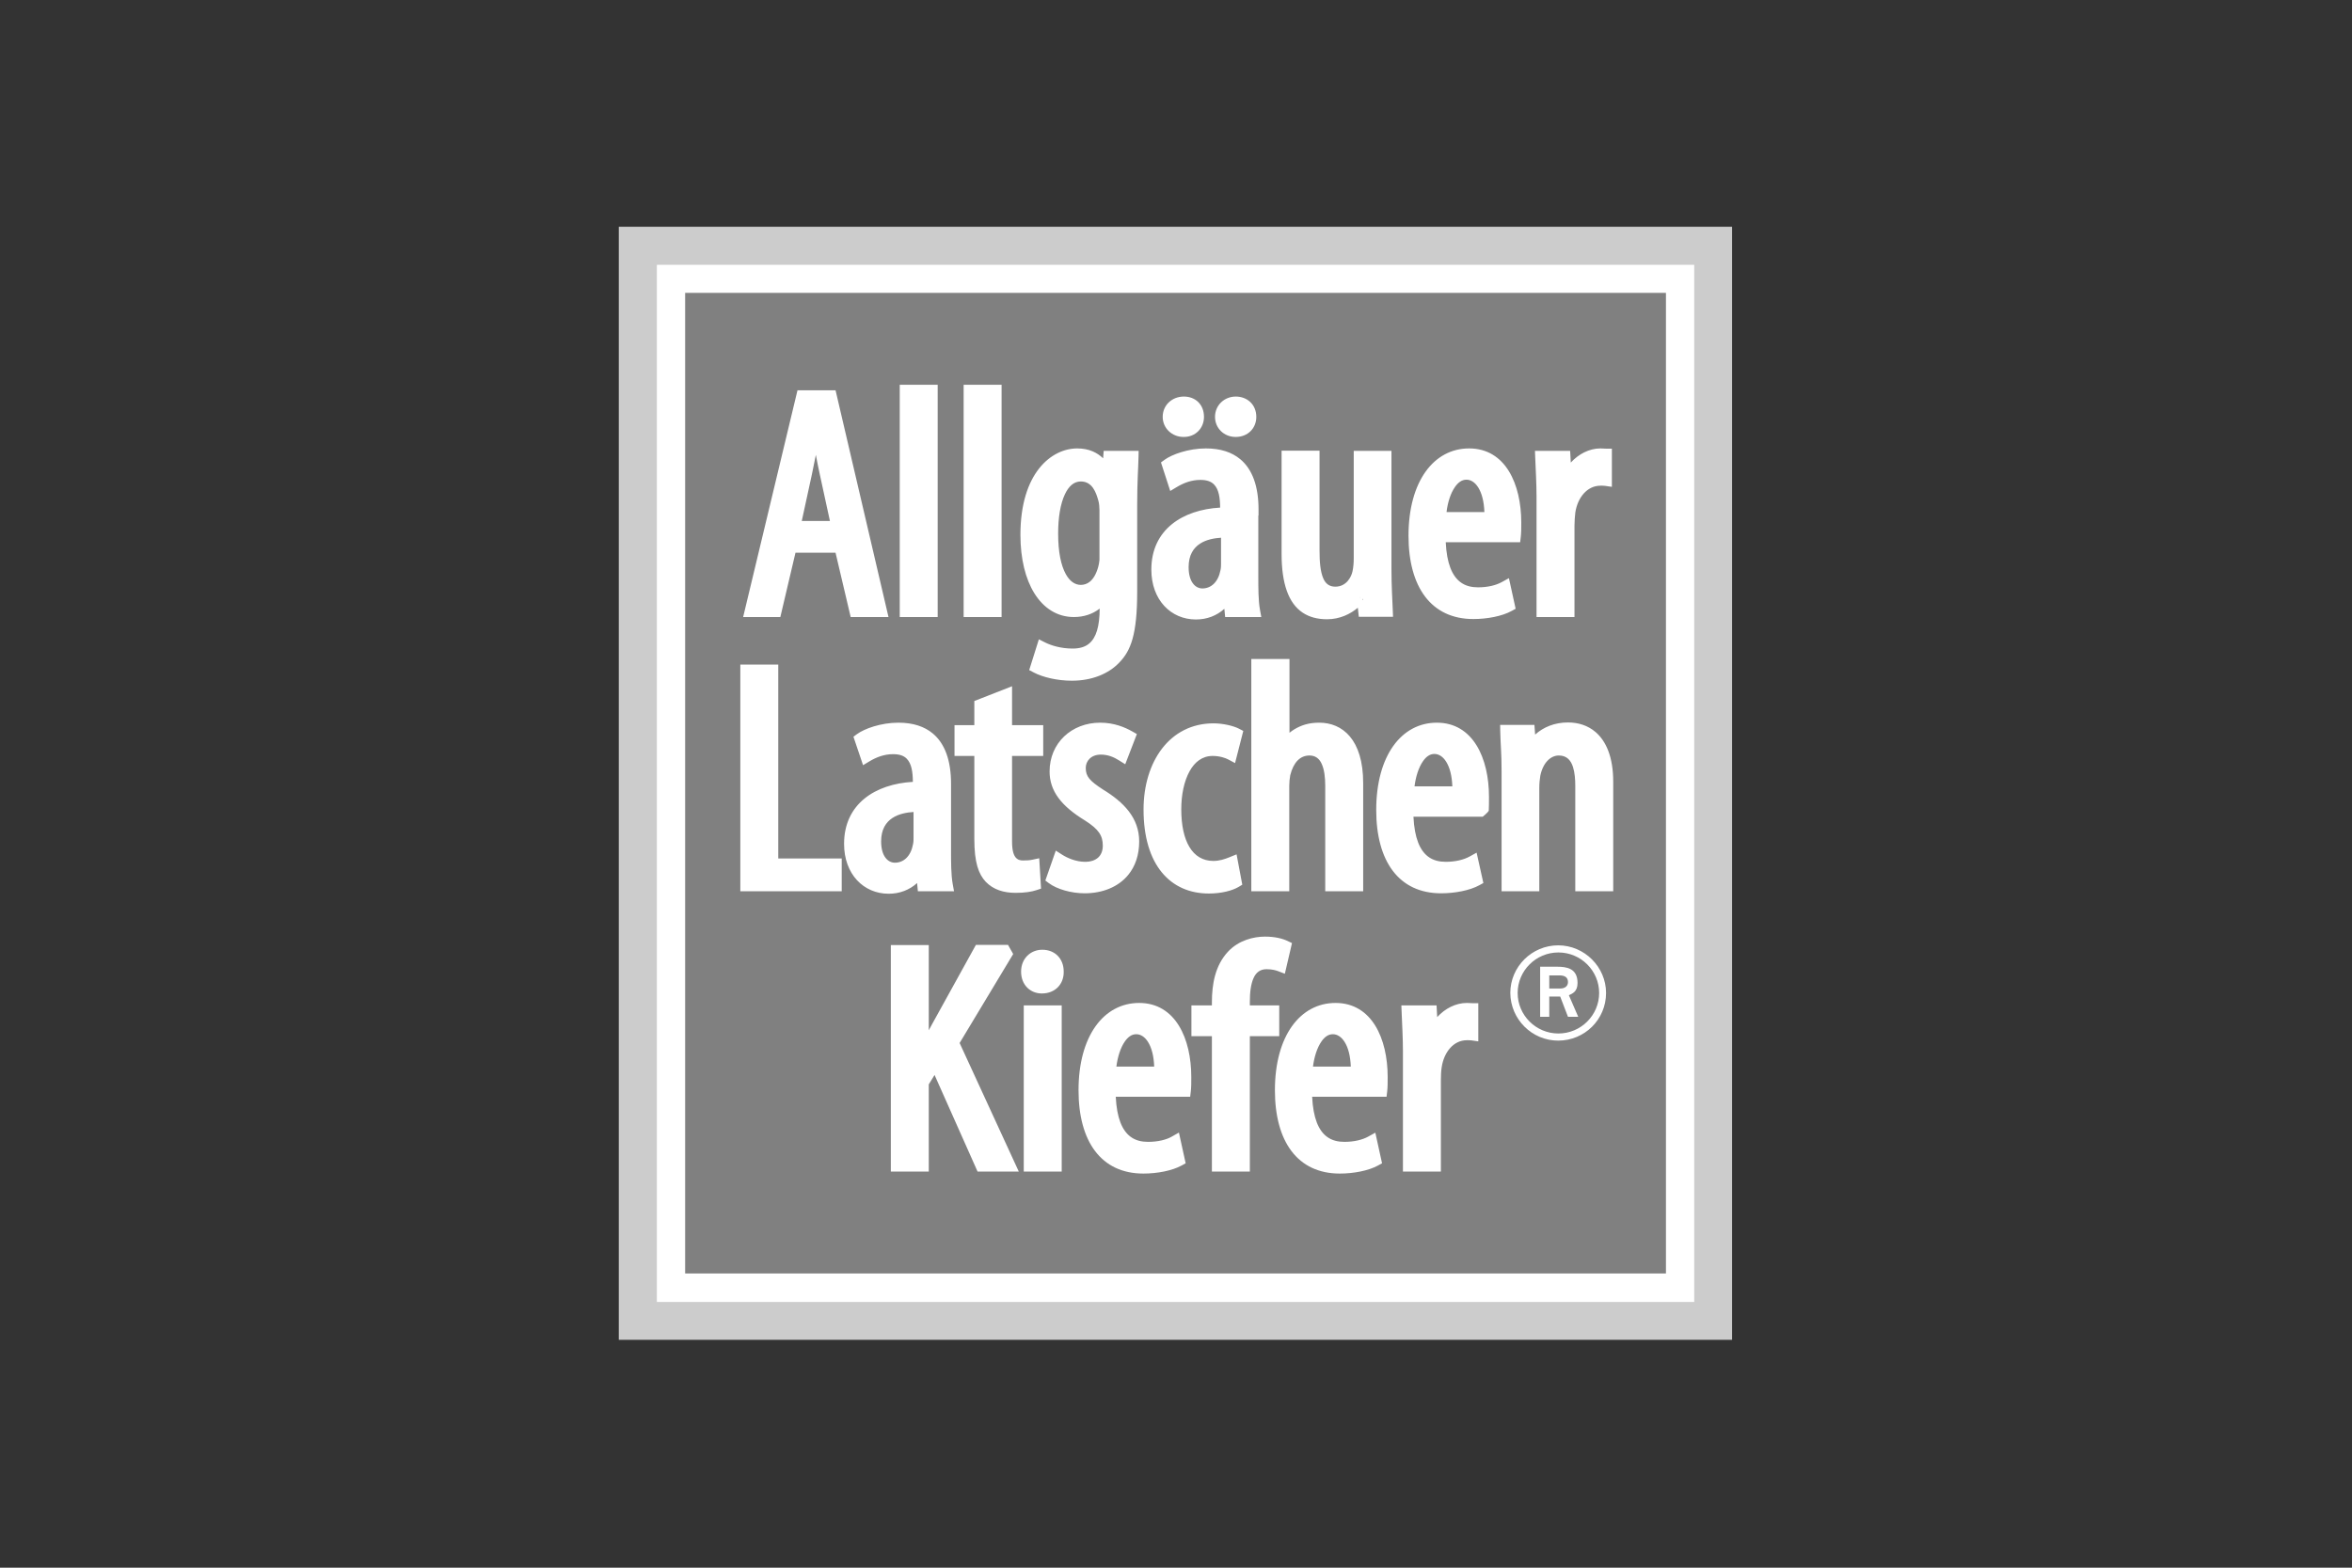 <?xml version="1.0" encoding="UTF-8" standalone="no"?>
<!DOCTYPE svg PUBLIC "-//W3C//DTD SVG 1.1//EN" "http://www.w3.org/Graphics/SVG/1.1/DTD/svg11.dtd">
<svg width="100%" height="100%" viewBox="0 0 300 200" version="1.1" xmlns="http://www.w3.org/2000/svg" xmlns:xlink="http://www.w3.org/1999/xlink" xml:space="preserve" xmlns:serif="http://www.serif.com/" style="fill-rule:evenodd;clip-rule:evenodd;stroke-linejoin:round;stroke-miterlimit:2;">
    <rect x="0" y="0" width="300" height="200" fill="#333333" stroke="none"/>
    <g transform="matrix(1,0,0,1,-1353.94,-450)">
        <g id="Seite-15" serif:id="Seite 15" transform="matrix(1,0,0,1,1353.94,450)">
            <rect x="0" y="0" width="300" height="200" style="fill:none;"/>
            <g transform="matrix(0.284,0,0,0.284,58.707,8.707)">
                <g id="Ebene-1" serif:id="Ebene 1">
                    <g>
                        <rect x="71.2" y="71.2" width="500" height="500" style="fill:rgb(204,204,204);"/>
                        <rect x="88.3" y="88.3" width="465.9" height="465.9" style="fill:white;"/>
                        <rect x="101" y="100.9" width="440.5" height="440.5" style="fill:rgb(128,128,128);"/>
                        <path d="M325.4,462.021L327.82,462.021L328.103,459.618C328.313,457.829 328.321,455.83 328.321,453.2C328.321,435.891 321.216,419.879 304.9,419.879C289.044,419.879 277.679,434.664 277.679,459.1C277.679,482.156 287.877,496.521 306.8,496.521C312.975,496.521 319.678,495.268 324.011,492.885L325.794,491.904L322.764,478.1L319.55,479.937C317.068,481.356 313.244,482.279 308.9,482.279C306.124,482.279 303.292,481.722 300.902,479.876C297.315,477.106 294.866,471.698 294.399,462.021C294.399,462.021 325.4,462.021 325.4,462.021ZM413.6,462.021L416.02,462.021L416.303,459.618C416.513,457.829 416.521,455.83 416.521,453.2C416.521,435.891 409.416,419.879 393.1,419.879C377.244,419.879 365.879,434.664 365.879,459.1C365.879,482.156 376.077,496.521 395,496.521C401.175,496.521 407.878,495.268 412.211,492.885L413.994,491.904L410.977,478.156L407.785,479.917C405.205,481.341 401.459,482.279 397.1,482.279C394.324,482.279 391.492,481.722 389.102,479.876C385.515,477.106 383.066,471.698 382.599,462.021C382.599,462.021 413.6,462.021 413.6,462.021ZM253.079,495.621L270.121,495.621L270.121,420.979L253.079,420.979L253.079,495.621ZM210.421,432.152L210.421,393.879L193.379,393.879L193.379,495.621L210.421,495.621L210.421,456.468C210.421,456.468 213.017,452.232 213.017,452.232C213.017,452.232 232.333,495.621 232.333,495.621L250.848,495.621L224.274,437.87C224.274,437.87 248.332,397.903 248.332,397.903L246,393.779L231.595,393.779L211.912,429.395L210.421,432.152ZM337.579,495.621L354.621,495.621L354.621,434.821C354.621,434.821 367.821,434.821 367.821,434.821L367.821,420.979L354.621,420.979C354.621,420.979 354.621,419.4 354.621,419.4C354.621,415.337 355.008,411.4 356.385,408.488C357.455,406.226 359.224,404.721 362.1,404.721C364.634,404.721 366.325,405.218 367.423,405.64L370.342,406.763L373.547,392.984L371.57,392.043C369.195,390.912 365.81,390.079 361.4,390.079C356.28,390.079 349.589,391.723 344.811,396.843L344.809,396.845C339.026,403.064 337.579,411.419 337.579,419.6L337.579,420.979C337.579,420.979 328.379,420.979 328.379,420.979L328.379,434.821L337.579,434.821C337.579,434.821 337.579,495.621 337.579,495.621ZM438.765,426.232L438.476,420.979L422.67,420.979L422.781,423.807C422.979,428.876 423.379,435.735 423.379,441.6L423.379,495.621L440.421,495.621L440.421,454.6C440.421,452.455 440.508,450.496 440.788,448.724L440.79,448.714C441.78,442.112 446.002,436.621 452.1,436.621C452.856,436.621 453.528,436.61 454.115,436.694L457.221,437.138L457.221,419.979L454.5,419.979C453.7,419.979 453,419.879 452.1,419.879C447.039,419.879 442.269,422.402 438.765,426.232ZM382.976,448.479C383.518,444.246 384.773,440.029 386.839,437.102C388.151,435.242 389.784,433.921 391.9,433.921C393.88,433.921 395.763,435.122 397.204,437.429C398.767,439.931 399.779,443.583 399.961,448.479L382.976,448.479ZM294.676,448.479C295.218,444.246 296.473,440.029 298.539,437.102C299.851,435.242 301.484,433.921 303.6,433.921C305.58,433.921 307.463,435.122 308.904,437.429C310.467,439.931 311.479,443.583 311.661,448.479L294.676,448.479ZM493.1,436.8C505,436.8 514.6,427.3 514.6,415.4C514.6,403.7 504.9,394 493.1,394C481.3,394 471.6,403.6 471.6,415.4C471.7,427.2 481.3,436.8 493.1,436.8ZM474.9,415.4C474.9,405.4 483.1,397.2 493.2,397.2C503.3,397.2 511.5,405.4 511.5,415.4C511.5,425.4 503.3,433.6 493.2,433.6C483.1,433.6 474.9,425.4 474.9,415.4ZM485,426.1L489.1,426.1L489.1,417L494,417L497.5,426.1L502.1,426.1L497.9,416.4C499.4,415.7 501.8,414.9 501.8,410.9C501.8,404.3 496.9,403.6 492.6,403.6L485,403.6L485,426.1ZM261.4,395.979C256.113,395.979 251.879,399.956 251.879,405.8C251.879,411.806 256.032,415.621 261.2,415.621C264.223,415.621 266.671,414.557 268.371,412.84C270.089,411.105 271.086,408.665 271.021,405.752C271.014,402.833 270.019,400.435 268.379,398.743C266.706,397.018 264.327,395.979 261.4,395.979ZM489.1,407.5L493.7,407.5C496.2,407.5 497.5,408.5 497.5,410.5C497.5,412.5 495.9,413.4 494,413.4L489.1,413.4L489.1,407.5ZM203.275,320.564C186.471,321.51 172.379,330.403 172.379,348.4C172.379,362.044 181.164,370.821 192.4,370.821C197.381,370.821 201.756,369.108 205.172,366.017L205.527,369.721L221.761,369.721L221.178,366.513C220.402,362.25 220.421,356.435 220.421,351.3L220.421,321.4C220.421,311.048 217.695,303.361 212.201,298.806C208.461,295.707 203.393,293.979 196.8,293.979C188.909,293.979 181.479,296.694 178.191,299.105L176.584,300.283L180.903,313.072L183.8,311.334C186.894,309.477 190.422,308.121 194.4,308.121C197.174,308.121 199.167,308.777 200.513,310.152C202.695,312.381 203.238,316.078 203.275,320.564ZM351.225,366.759L348.658,353.123L345.573,354.38C343.201,355.346 340.924,356.079 338.2,356.079C328.796,356.079 323.821,347.138 323.821,332.9C323.821,326.591 325.004,320.387 327.567,315.771C329.827,311.701 333.196,308.921 337.9,308.921C341.111,308.921 343.652,309.825 344.919,310.501L347.978,312.133L351.67,297.688L349.763,296.689C347.401,295.452 342.687,294.279 338.3,294.279C318.587,294.279 306.879,311.554 306.879,333C306.879,357.888 318.92,370.721 336.2,370.721C341.903,370.721 346.805,369.411 349.6,367.734L351.225,366.759ZM267.467,351.452L262.774,364.882L264.367,366.077C267.935,368.753 274.379,370.621 280.4,370.621C288.418,370.621 295.584,367.807 300.069,362.269C303.078,358.552 304.921,353.585 304.921,347.3C304.921,336.722 297.889,329.611 288.637,323.989C282.708,320.115 280.921,318.191 280.921,314.3C280.921,311.213 283.28,308.321 287.7,308.321C290.93,308.321 293.555,309.458 295.85,310.903L298.649,312.665L303.883,299.089L301.842,297.932C298.535,296.059 293.682,293.979 287.4,293.979C274.532,293.979 264.679,303.146 264.679,315.9C264.679,324.759 270.053,331.492 280.57,337.915C286.774,341.859 288.579,344.743 288.579,349.2C288.579,351.409 287.902,353.245 286.562,354.504C285.159,355.821 283.103,356.479 280.6,356.479C276.487,356.479 272.555,354.708 270.367,353.308L267.467,351.452ZM461.858,333.615L461.917,333.56C462.019,331.815 462.021,329.866 462.021,327.3C462.021,309.991 454.916,293.979 438.6,293.979C422.744,293.979 411.379,308.764 411.379,333.2C411.379,356.256 421.577,370.621 440.5,370.621C446.675,370.621 453.378,369.368 457.711,366.985L459.499,366.001L456.468,352.361L453.285,354.117C450.705,355.541 446.959,356.479 442.6,356.479C439.824,356.479 436.992,355.922 434.602,354.076C431.015,351.306 428.566,345.898 428.099,336.221C428.099,336.221 459.2,336.221 459.2,336.221C459.2,336.221 461.449,334.432 461.858,333.615ZM247.821,277.613L230.879,284.243L230.879,295.079C230.879,295.079 221.979,295.079 221.979,295.079L221.979,308.921L230.879,308.921C230.879,308.921 230.879,346.2 230.879,346.2C230.879,356.861 232.792,362.016 236.013,365.459L236.028,365.475C239.451,369.017 244.112,370.421 249.4,370.421C253.582,370.421 256.55,369.952 258.861,369.182L260.841,368.522L260.028,354.875L256.93,355.539C255.7,355.803 254.381,355.879 252.8,355.879C251.764,355.879 250.778,355.706 249.991,355.067C248.498,353.855 247.821,351.408 247.821,347.2C247.821,347.2 247.821,308.921 247.821,308.921C247.821,308.921 261.821,308.921 261.821,308.921L261.821,295.079L247.821,295.079C247.821,295.079 247.821,277.613 247.821,277.613ZM372.421,298.516L372.421,265.379L355.279,265.379L355.279,369.721L372.321,369.721L372.321,322.3C372.321,320.79 372.496,319.019 372.759,317.585C374.188,311.866 377.159,308.721 381.4,308.721C384.089,308.721 385.758,310.132 386.775,312.235C388.095,314.964 388.479,318.642 388.479,322.4L388.479,369.721L405.521,369.721L405.521,321.1C405.521,301.479 396.174,293.979 385.8,293.979C381.004,293.979 377.696,295.132 374.613,296.959L374.599,296.967C373.858,297.418 373.127,297.939 372.421,298.516ZM125.779,267.879L125.779,369.721L171.321,369.721L171.321,354.979L142.821,354.979C142.821,354.979 142.821,267.879 142.821,267.879L125.779,267.879ZM467.679,369.721L484.621,369.721L484.621,323.4C484.621,321.306 484.799,319.392 485.069,317.835C486.255,312.031 489.647,308.721 493.4,308.721C497.023,308.721 498.835,310.965 499.767,313.941C500.555,316.458 500.779,319.445 500.779,322.4L500.779,369.721L517.821,369.721L517.821,320.5C517.821,309.417 514.619,302.193 509.817,298.126C506.437,295.264 502.218,293.879 497.5,293.879C491.473,293.879 486.472,295.982 482.746,299.328L482.432,294.979L467.03,294.979L467.079,297.749C467.179,303.333 467.679,307.422 467.679,315.6C467.679,315.6 467.679,369.721 467.679,369.721ZM203.579,345.3C203.579,346.227 203.601,347.493 203.348,348.588L203.336,348.642C202.326,354.003 199.123,356.879 195.2,356.879C192.122,356.879 189.021,354.057 189.021,347.3C189.021,336.46 197.805,334.455 203.579,334.097C203.579,334.097 203.579,345.3 203.579,345.3ZM428.576,322.579C429.118,318.346 430.373,314.129 432.439,311.202C433.751,309.342 435.384,308.021 437.5,308.021C439.48,308.021 441.363,309.222 442.804,311.529C444.367,314.031 445.379,317.683 445.561,322.579L428.576,322.579ZM287.177,242.72C287.139,250.77 285.619,255.766 282.467,258.418C280.514,260.061 277.971,260.679 275,260.679C269.633,260.679 265.264,259.239 262.717,257.966L259.86,256.538L255.524,270.351L257.533,271.408C261.638,273.569 268.11,275.121 274.7,275.121C283.637,275.121 291.216,272.055 296.075,266.873C301.181,261.547 304.021,254.369 304.021,235.1L304.021,196.2C304.021,185.628 304.521,179.444 304.621,174.657L304.679,171.879L288.977,171.879L288.723,175.225C286.092,172.685 282.416,170.779 277.1,170.779C265.457,170.779 251.579,181.853 251.579,209.6C251.579,220.397 253.869,229.431 257.798,235.782C262.053,242.657 268.209,246.521 275.6,246.521C280.044,246.521 284.04,245.193 287.177,242.72ZM341.275,197.364C324.471,198.31 310.379,207.203 310.379,225.2C310.379,238.844 319.164,247.621 330.4,247.621C335.381,247.621 339.756,245.908 343.172,242.817L343.527,246.521L359.761,246.521L359.178,243.313C358.402,239.05 358.421,233.235 358.421,228.1L358.421,200.921L358.521,200.921L358.521,198.2C358.521,187.848 355.795,180.161 350.301,175.606C346.561,172.507 341.493,170.779 334.9,170.779C327.009,170.779 319.579,173.494 316.291,175.905L314.704,177.069L318.868,189.893L321.8,188.134C324.894,186.277 328.422,184.921 332.4,184.921C335.174,184.921 337.167,185.577 338.513,186.952C340.695,189.181 341.238,192.878 341.275,197.364ZM403.116,242.364L403.561,246.421L418.93,246.421L418.819,243.593C418.62,238.522 418.221,232.457 418.221,224.8L418.221,171.879L401.279,171.879L401.279,220.2C401.279,222.295 401.101,224.209 400.737,225.939L400.732,225.961C400.278,228.306 398.097,232.879 393,232.879C390.253,232.879 388.595,231.469 387.599,229.16C386.265,226.067 385.921,221.712 385.921,216.7C385.921,216.7 385.921,171.779 385.921,171.779L368.879,171.779L368.879,218.2C368.879,231.444 371.968,240.344 378.377,244.576C381.274,246.49 384.878,247.521 389.3,247.521C395.087,247.521 399.815,245.118 403.116,242.364ZM473.6,212.921L476.02,212.921L476.303,210.518C476.513,208.729 476.521,206.73 476.521,204.1C476.521,186.791 469.416,170.779 453.1,170.779C437.244,170.779 425.879,185.564 425.879,210C425.879,233.056 436.077,247.421 455,247.421C461.175,247.421 467.878,246.168 472.211,243.785L473.994,242.804L470.977,229.056L467.785,230.817C465.205,232.241 461.459,233.179 457.1,233.179C454.324,233.179 451.492,232.622 449.102,230.776C445.515,228.006 443.066,222.598 442.599,212.921C442.599,212.921 473.6,212.921 473.6,212.921ZM168.545,217.621L175.345,246.521L192.33,246.521L168.559,144.679L151.454,144.679L127.049,246.521L143.755,246.521L150.555,217.621L168.545,217.621ZM197.379,142.179L197.379,246.521L214.421,246.521L214.421,142.179L197.379,142.179ZM498.765,177.132L498.476,171.879L482.67,171.879L482.781,174.707C482.979,179.776 483.379,186.635 483.379,192.5L483.379,246.521L500.421,246.521L500.421,205.5C500.421,203.329 500.611,201.344 500.8,199.546C501.805,192.98 506.02,187.521 512.1,187.521C512.856,187.521 513.528,187.51 514.115,187.594L517.221,188.038L517.221,170.879L514.5,170.879C513.7,170.879 513,170.779 512.1,170.779C507.039,170.779 502.269,173.302 498.765,177.132ZM226.079,142.179L226.079,246.521L243.121,246.521L243.121,142.179L226.079,142.179ZM405.394,238.174L405.465,238.814L405.242,238.936C405.278,238.77 405.334,238.503 405.394,238.174ZM404.058,237.564L404.084,237.531C404.191,237.775 404.301,238.004 404.403,238.208L404.055,237.568L404.058,237.564ZM341.679,222.1C341.679,223.027 341.701,224.293 341.448,225.388L341.436,225.442C340.426,230.803 337.223,233.679 333.3,233.679C330.222,233.679 327.121,230.857 327.121,224.1C327.121,213.26 335.905,211.255 341.679,210.897L341.679,222.1ZM287.079,220.859C286.979,221.951 286.794,223.065 286.484,224.149C284.626,230.571 281.409,232.079 278.7,232.079C276.037,232.079 273.722,230.427 271.969,227.258C269.79,223.32 268.521,217.294 268.521,209C268.521,201.826 269.522,195.698 271.561,191.373C273.214,187.869 275.509,185.621 278.7,185.621C283.86,185.621 285.561,190.551 286.577,194.225L286.58,194.237C286.923,195.438 287.079,197.055 287.079,198.5L287.079,220.859ZM159.7,173.67C160.26,176.65 160.843,179.568 161.441,182.28C161.441,182.28 166.024,203.379 166.024,203.379L153.376,203.379L157.959,182.278C158.532,179.659 159.122,176.725 159.7,173.67ZM442.951,199.379C443.463,195.15 444.727,190.934 446.805,188.009C448.129,186.145 449.779,184.821 451.9,184.821C453.88,184.821 455.763,186.022 457.204,188.329C458.767,190.831 459.779,194.483 459.961,199.379L442.951,199.379ZM348.2,165.621L348.3,165.621C353.716,165.621 357.521,161.73 357.521,156.6C357.521,151.055 353.419,147.479 348.3,147.479C343.193,147.479 338.979,151.351 338.979,156.6C338.979,161.73 343.07,165.621 348.2,165.621ZM324.8,165.621L325,165.621C330.155,165.621 334.021,161.755 334.021,156.6C334.021,151.029 330.143,147.479 325,147.479C319.634,147.479 315.479,151.376 315.479,156.6C315.479,161.718 319.682,165.621 324.8,165.621Z" style="fill:white;fill-rule:nonzero;"/>
                    </g>
                </g>
            </g>
        </g>
    </g>
</svg>
